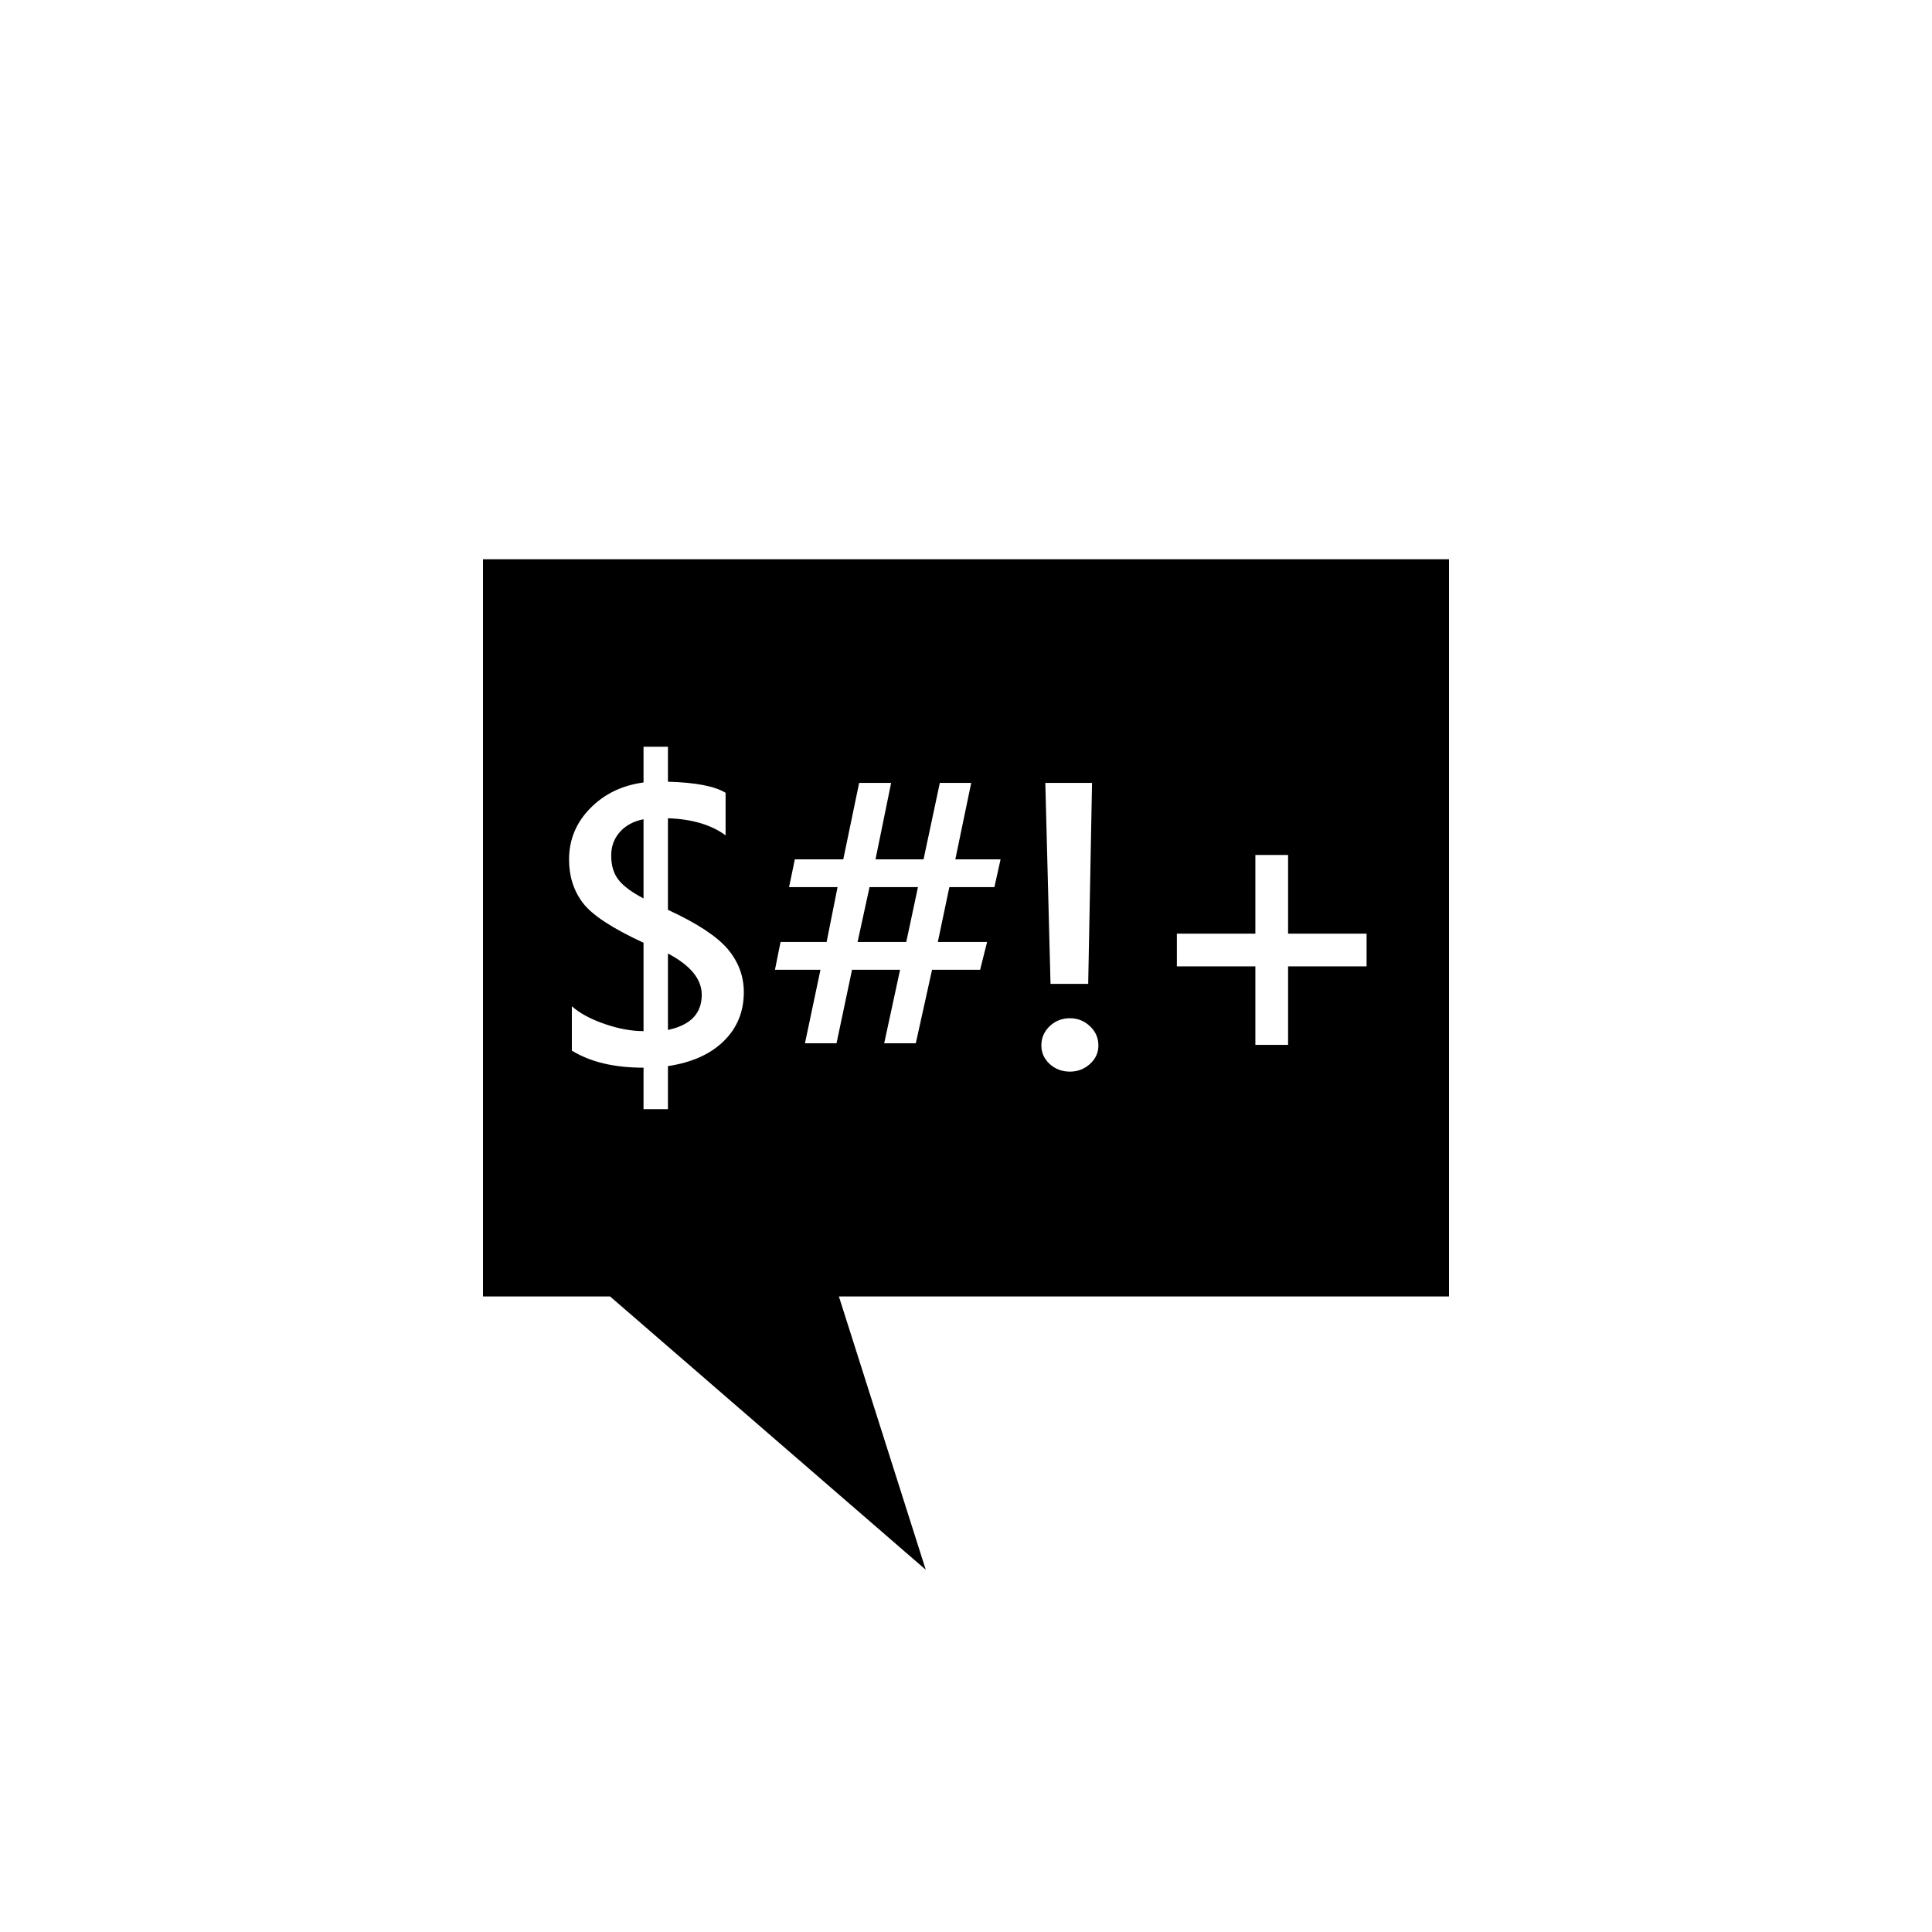 <?xml version="1.0" encoding="utf-8"?>
<!DOCTYPE svg PUBLIC "-//W3C//DTD SVG 1.1//EN" "http://www.w3.org/Graphics/SVG/1.1/DTD/svg11.dtd">

<svg width="800px" height="800px" viewBox="0 0 76 76" xmlns="http://www.w3.org/2000/svg" xmlns:xlink="http://www.w3.org/1999/xlink" version="1.1" baseProfile="full" enable-background="new 0 0 76.00 76.00" xml:space="preserve">
	<path fill="#000000" fill-opacity="1" stroke-width="0.2" stroke-linejoin="round" d="M 33,51L 36.417,61.75L 24,51L 19,51L 19,22L 57,22L 57,51L 33,51 Z M 26.275,41.938C 27.213,41.797 27.945,41.47 28.471,40.954C 28.997,40.438 29.26,39.797 29.26,39.03C 29.26,38.4 29.049,37.835 28.628,37.335C 28.206,36.835 27.422,36.32 26.275,35.79L 26.275,32.188C 27.218,32.219 27.974,32.443 28.543,32.86L 28.543,31.188C 28.126,30.927 27.37,30.782 26.275,30.75L 26.275,29.375L 25.315,29.375L 25.315,30.78C 24.467,30.895 23.766,31.235 23.214,31.8C 22.661,32.365 22.385,33.036 22.385,33.812C 22.385,34.469 22.566,35.037 22.927,35.516C 23.289,35.995 24.085,36.518 25.315,37.085L 25.315,40.562C 24.842,40.562 24.332,40.469 23.788,40.281C 23.242,40.094 22.812,39.862 22.495,39.585L 22.495,41.328C 23.218,41.776 24.158,42 25.315,42L 25.315,43.633L 26.275,43.633L 26.275,41.938 Z M 25.315,35.343C 24.842,35.093 24.511,34.845 24.324,34.601C 24.136,34.357 24.043,34.042 24.043,33.655C 24.043,33.292 24.157,32.982 24.386,32.726C 24.615,32.47 24.925,32.304 25.315,32.227L 25.315,35.343 Z M 26.275,37.508C 27.162,37.976 27.605,38.517 27.605,39.133C 27.605,39.867 27.162,40.328 26.275,40.515L 26.275,37.508 Z M 39.36,33.805L 37.58,33.805L 38.205,30.797L 36.97,30.797L 36.33,33.805L 34.44,33.805L 35.055,30.797L 33.797,30.797L 33.172,33.805L 31.267,33.805L 31.04,34.898L 32.947,34.898L 32.517,37.055L 30.705,37.055L 30.485,38.148L 32.275,38.148L 31.665,41.04L 32.907,41.04L 33.517,38.148L 35.407,38.148L 34.782,41.04L 36.025,41.04L 36.665,38.148L 38.555,38.148L 38.83,37.055L 36.892,37.055L 37.345,34.898L 39.117,34.898L 39.36,33.805 Z M 36.11,34.898L 35.65,37.055L 33.735,37.055L 34.205,34.898L 36.11,34.898 Z M 42.958,30.797L 41.12,30.797L 41.325,38.703L 42.807,38.703L 42.958,30.797 Z M 42.09,42.155C 42.392,42.155 42.653,42.055 42.875,41.855C 43.097,41.655 43.208,41.412 43.208,41.125C 43.208,40.828 43.097,40.576 42.875,40.367C 42.653,40.159 42.392,40.055 42.09,40.055C 41.777,40.055 41.511,40.159 41.292,40.367C 41.074,40.576 40.965,40.828 40.965,41.125C 40.965,41.412 41.074,41.655 41.292,41.855C 41.511,42.055 41.777,42.155 42.09,42.155 Z M 53.758,38.015L 53.758,36.727L 50.67,36.727L 50.67,33.633L 49.383,33.633L 49.383,36.727L 46.295,36.727L 46.295,38.015L 49.383,38.015L 49.383,41.102L 50.67,41.102L 50.67,38.015L 53.758,38.015 Z "/>
</svg>